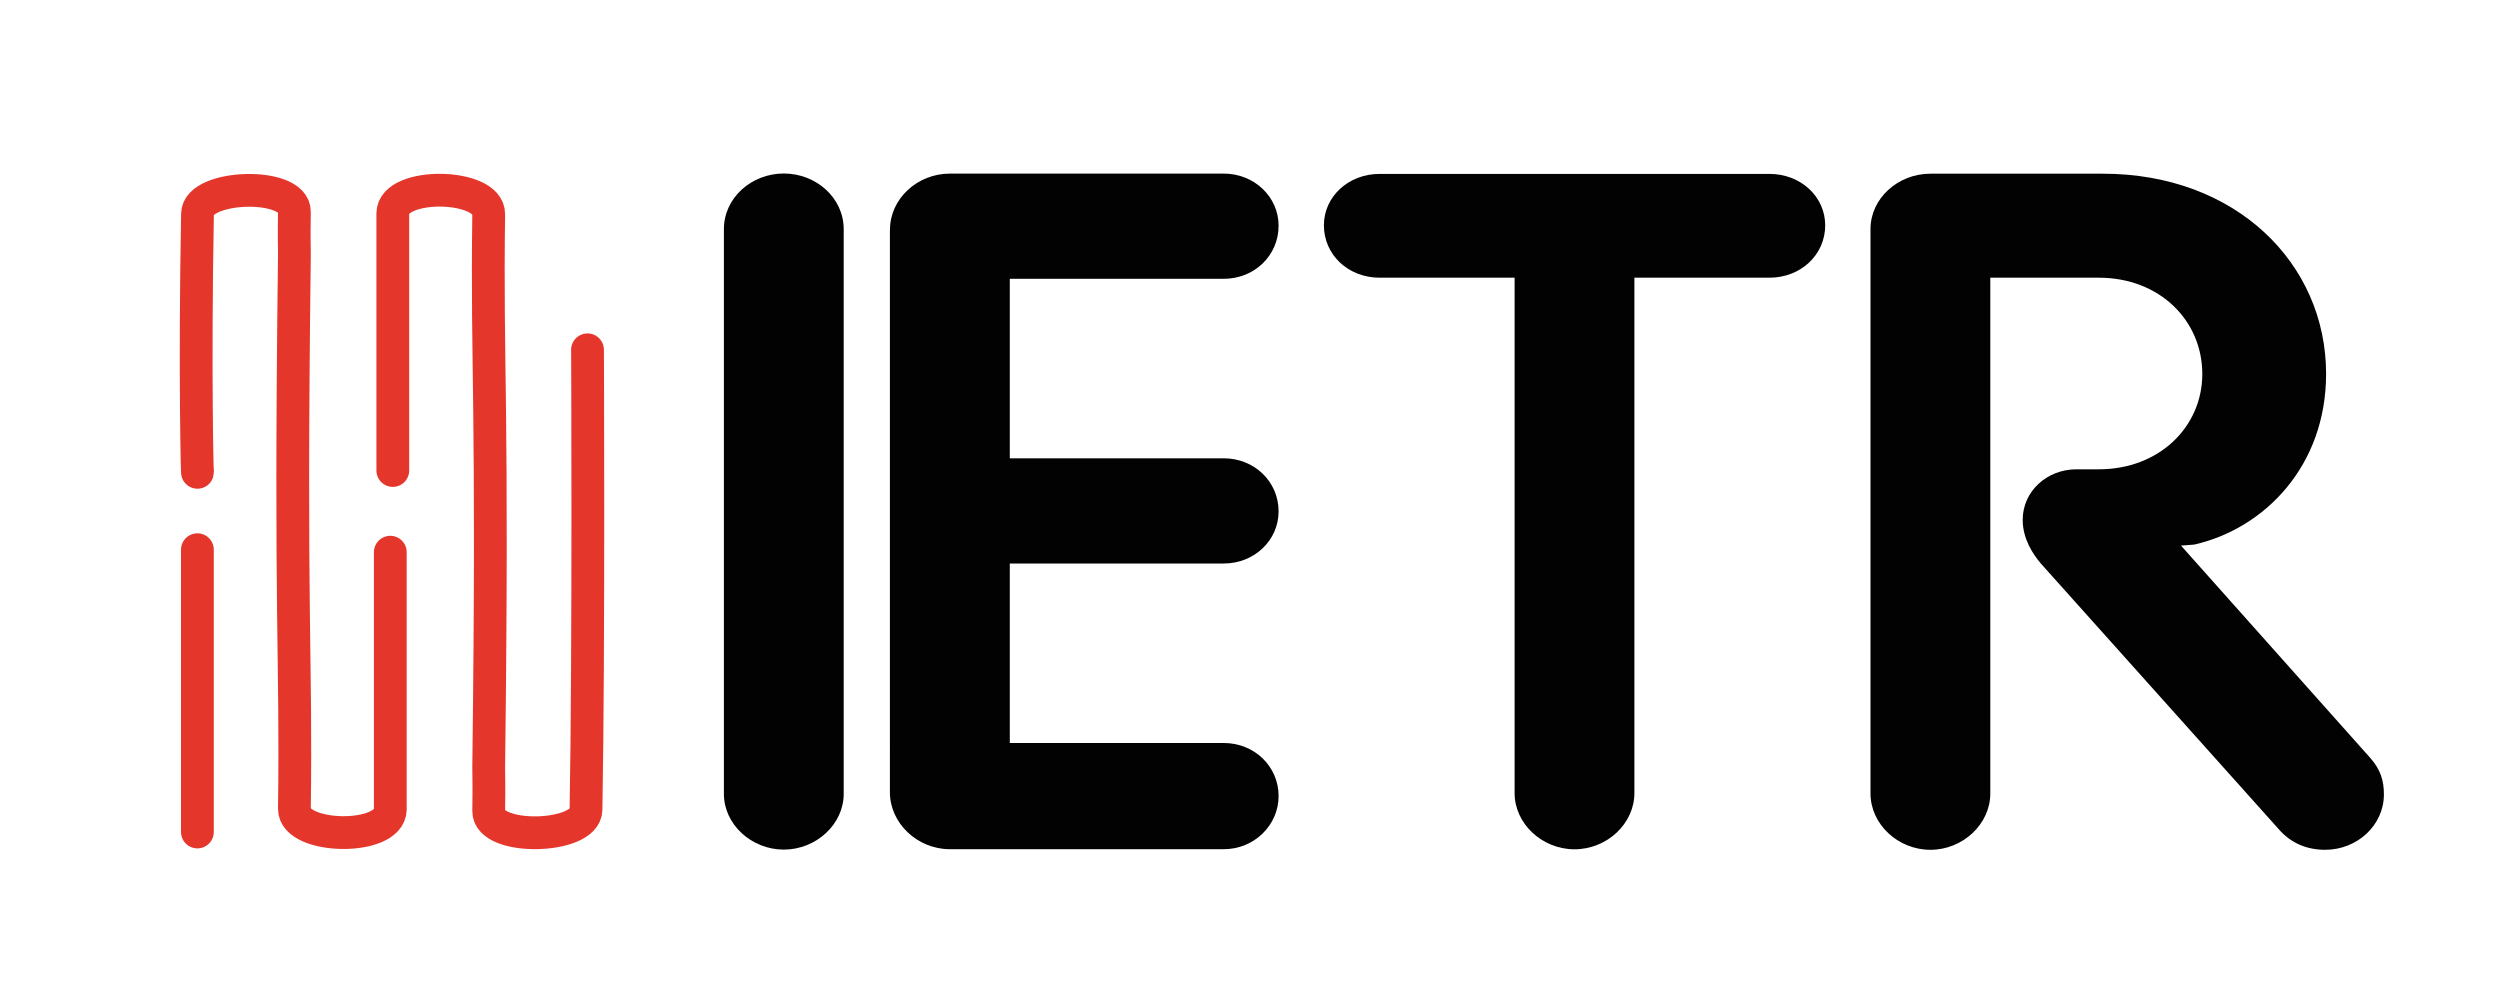 <?xml version="1.0" encoding="utf-8"?>
<!-- Generator: Adobe Illustrator 26.5.0, SVG Export Plug-In . SVG Version: 6.00 Build 0)  -->
<svg version="1.1" id="Calque_1" xmlns="http://www.w3.org/2000/svg" xmlns:xlink="http://www.w3.org/1999/xlink" x="0px" y="0px"
	 viewBox="0 0 250 100" style="enable-background:new 0 0 250 100;" xml:space="preserve">
<style type="text/css">
	.st0{fill:#020203;}
	.st1{fill:none;stroke:#E5362B;stroke-width:3.278;stroke-linecap:round;stroke-miterlimit:10;}
</style>
<path class="st0" d="M72.39,22.91c0-3.11,2.74-5.56,5.99-5.56c3.25,0,5.99,2.45,5.99,5.56V79.4c0,3.01-2.74,5.56-5.99,5.56
	c-3.25,0-5.99-2.54-5.99-5.56V22.91z"/>
<path class="st0" d="M89,22.96c0-3.09,2.74-5.6,5.99-5.6h27.39c3.04,0,5.48,2.32,5.48,5.21c0,2.99-2.43,5.31-5.48,5.31h-21.4v17.95
	h21.4c3.04,0,5.48,2.32,5.48,5.31c0,2.89-2.43,5.21-5.48,5.21h-21.4V74.3h21.4c3.04,0,5.48,2.32,5.48,5.31
	c0,2.89-2.43,5.31-5.48,5.31H94.98c-3.25,0-5.99-2.61-5.99-5.69V22.96z"/>
<path class="st0" d="M151.47,27.77h-13.5c-3.15,0-5.58-2.29-5.58-5.24c0-2.86,2.44-5.14,5.58-5.14h38.97c3.15,0,5.58,2.29,5.58,5.14
	c0,2.95-2.44,5.24-5.58,5.24h-13.5v51.54c0,3.05-2.74,5.62-5.99,5.62c-3.25,0-5.99-2.57-5.99-5.62V27.77z"/>
<path class="st0" d="M187.05,22.9c0-3.05,2.74-5.53,5.99-5.53h17.25c13.29,0,22.32,8.96,22.32,20.02c0,9.15-6.09,15.45-13.19,17.07
	l-1.32,0.1l18.87,21.17c1.12,1.24,1.42,2.38,1.42,3.72c0,3.05-2.64,5.53-5.88,5.53c-1.83,0-3.45-0.67-4.67-2.1L204.1,56.37
	c-0.81-0.95-1.83-2.48-1.83-4.39c0-2.86,2.43-5.05,5.38-5.05h2.23c6.09,0,10.35-4.29,10.35-9.53c0-5.34-4.26-9.63-10.35-9.63h-10.85
	v51.58c0,3.05-2.74,5.63-5.99,5.63c-3.25,0-5.99-2.57-5.99-5.63V22.9z"/>
<path class="st1" d="M58.75,34.98c0-1.74,0.14,30.09-0.15,46c-0.05,2.93-9.78,3.15-9.73,0.12c0.05-2.98-0.01-3.47,0-4.39
	c0.46-36.68-0.21-39.77,0-55.3c0.04-3.08-9.55-3.26-9.59-0.08v25.72"/>
<path class="st1" d="M19.75,47.06c0,1.74-0.3-9.78,0-25.69c0.05-2.93,9.74-3.22,9.69-0.19c-0.05,2.98,0.01,3.47,0,4.39
	c-0.46,36.68,0.21,39.77,0,55.3c-0.04,3.08,9.55,3.26,9.59,0.08V55.22"/>
<line class="st1" x1="19.74" y1="83.2" x2="19.74" y2="54.97"/>
</svg>
